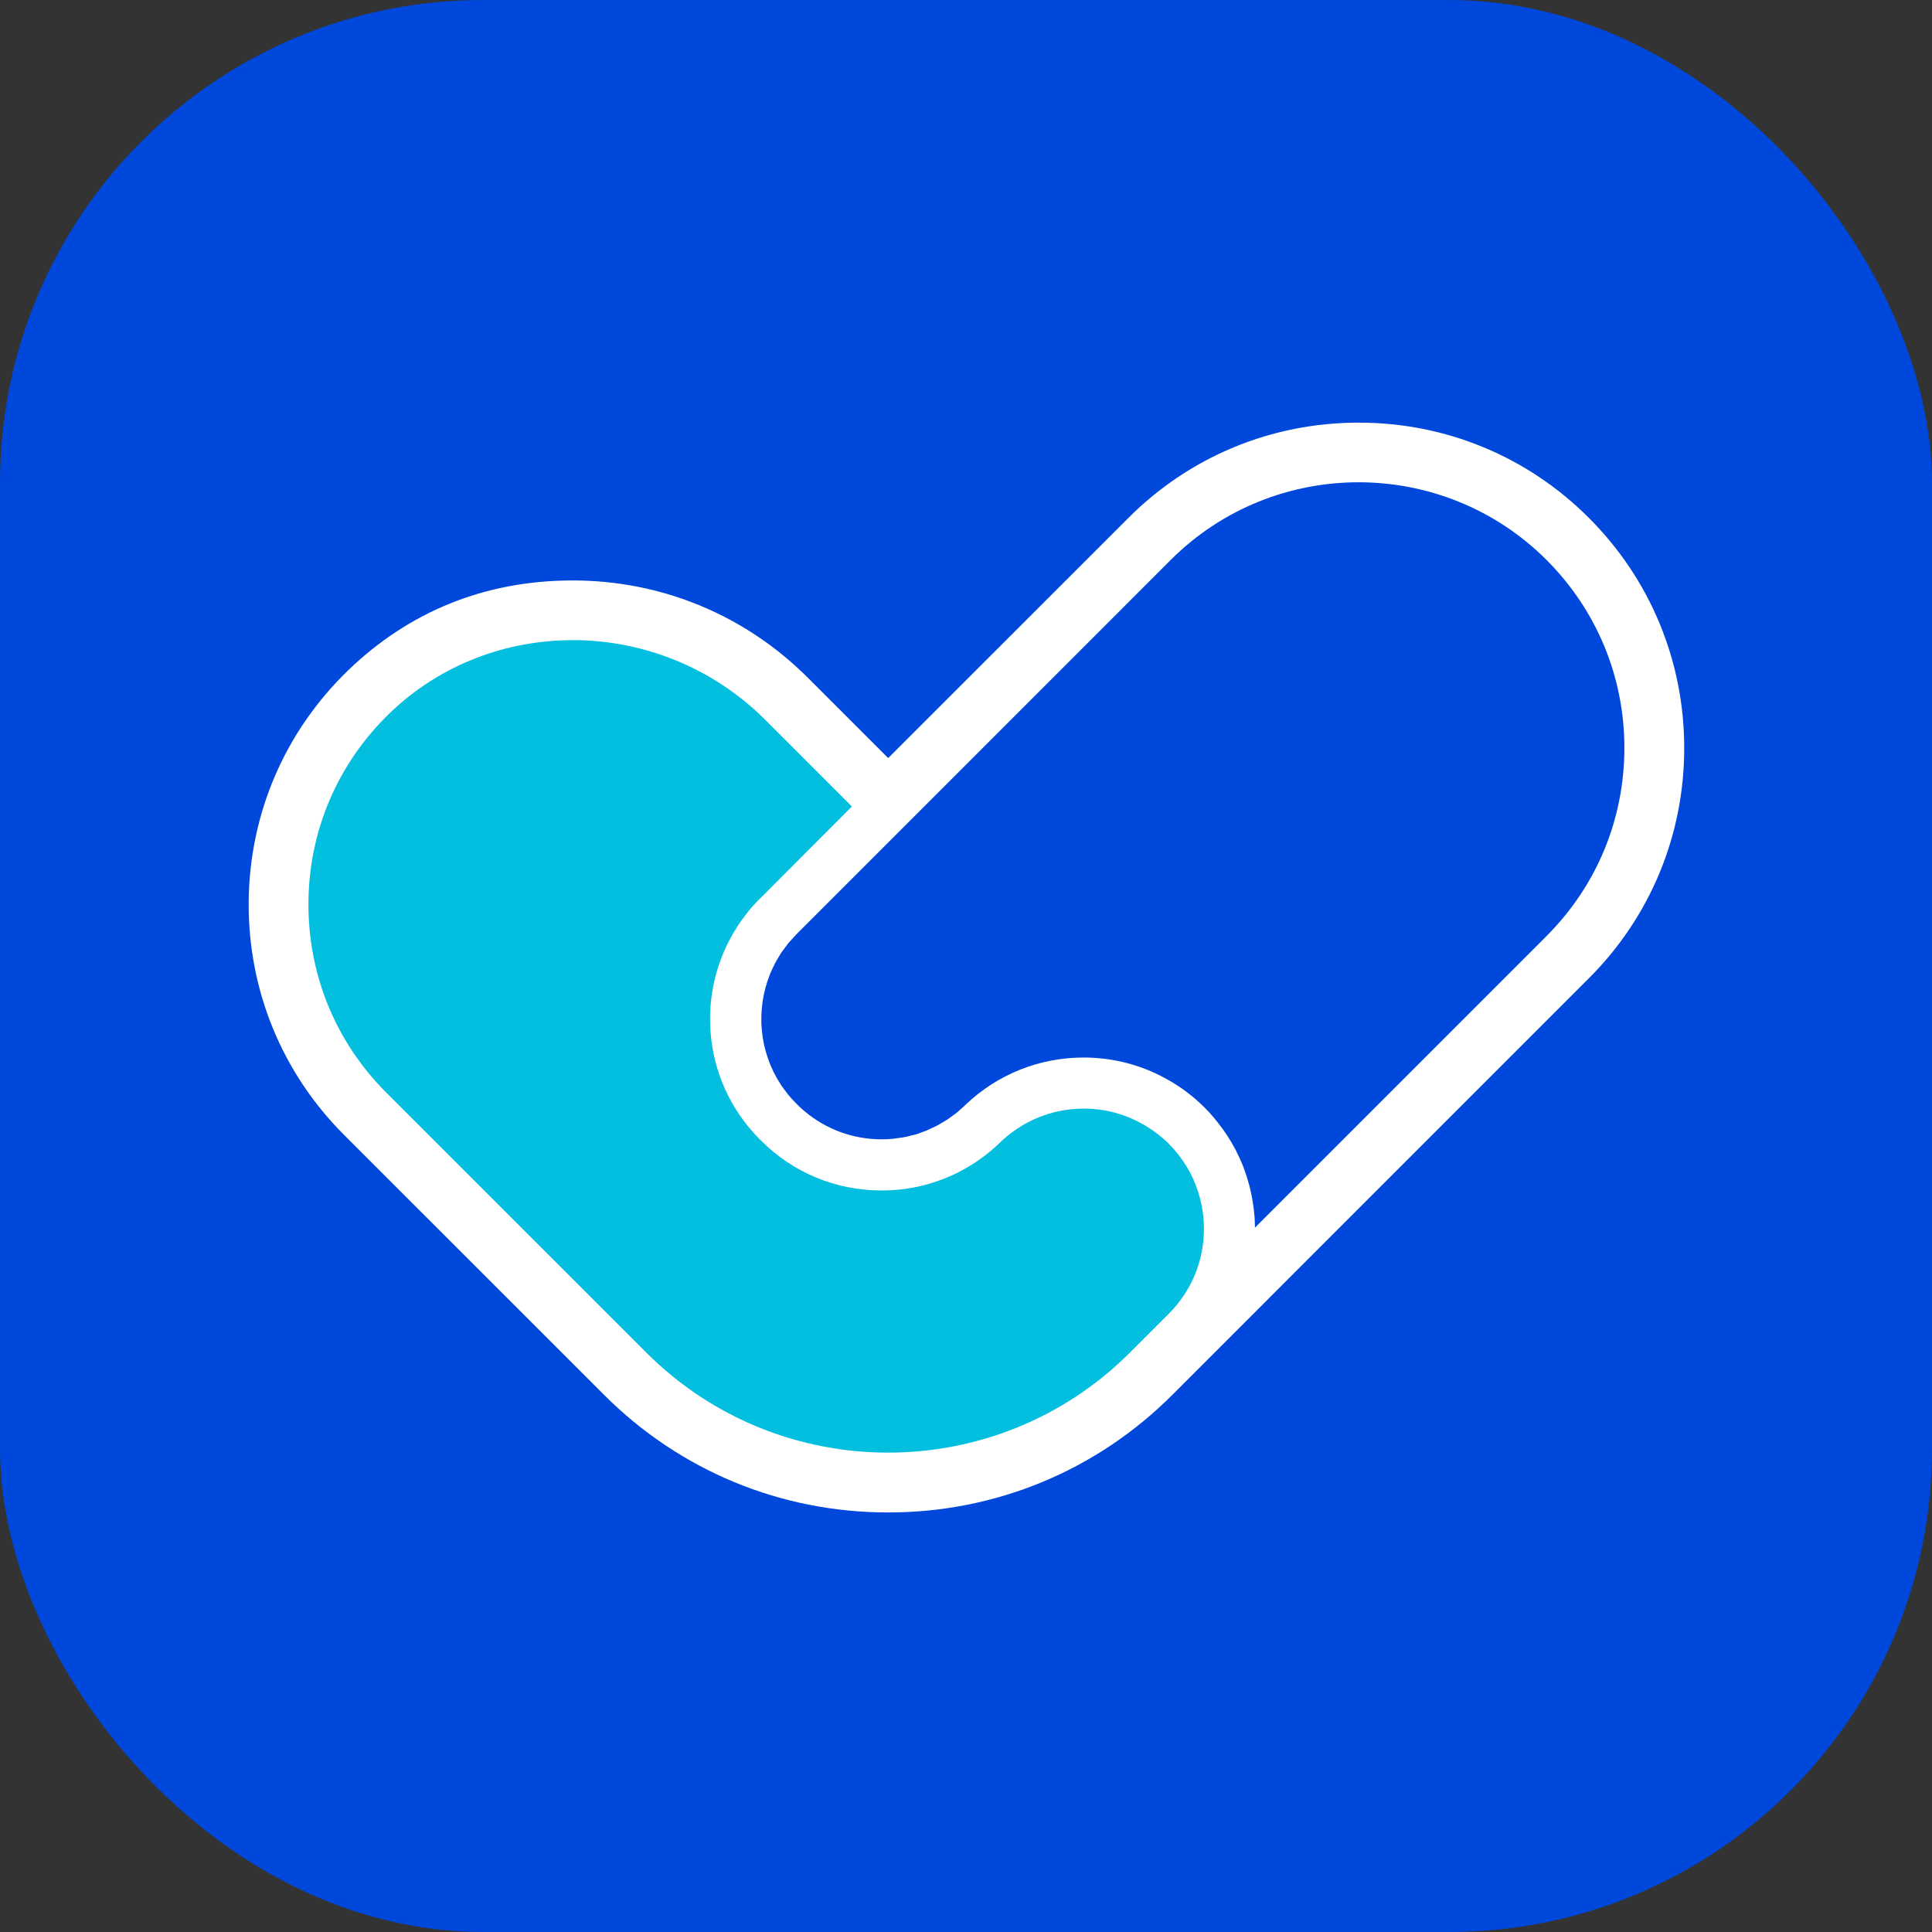 <svg xmlns="http://www.w3.org/2000/svg" version="1.1" xmlns:xlink="http://www.w3.org/1999/xlink" xmlns:svgjs="http://svgjs.dev/svgjs" width="32" height="32"><rect width="100%" height="100%" fill="#333333" stroke="none"/><svg width="32" height="32" viewBox="0 0 32 32" fill="none" xmlns="http://www.w3.org/2000/svg">
<rect width="32" height="32" rx="8" fill="#0048DB"></rect>
<path d="M10.007 23.105C11.262 24.36 12.932 25.051 14.711 25.051C16.49 25.051 18.16 24.36 19.416 23.105L26.317 16.203C27.336 15.185 27.896 13.83 27.896 12.39C27.896 10.95 27.334 9.596 26.317 8.578C25.3 7.56 23.945 7 22.504 7C21.062 7 19.707 7.56 18.69 8.578L14.711 12.556L13.382 11.227C12.342 10.187 10.959 9.614 9.487 9.614C8.014 9.614 6.762 10.143 5.767 11.102C4.718 12.115 4.132 13.477 4.119 14.935C4.107 16.394 4.667 17.765 5.698 18.797L10.007 23.105Z" fill="white"></path>
<path d="M9.485 10.603C8.386 10.603 7.291 11.005 6.453 11.814C5.596 12.642 5.118 13.753 5.109 14.944C5.099 16.135 5.555 17.254 6.397 18.096L10.706 22.404C12.914 24.612 16.506 24.612 18.714 22.404L19.358 21.76C19.734 21.384 19.941 20.884 19.941 20.352C19.941 20.032 19.863 19.713 19.716 19.431C19.653 19.311 19.577 19.197 19.49 19.091C19.448 19.04 19.405 18.99 19.358 18.944C19.248 18.833 19.124 18.738 18.994 18.659C18.972 18.645 18.949 18.631 18.925 18.619C18.628 18.449 18.294 18.362 17.95 18.362C17.419 18.362 16.919 18.57 16.542 18.945C16.147 19.319 15.662 19.567 15.137 19.668C14.962 19.702 14.783 19.718 14.601 19.718C13.845 19.718 13.136 19.424 12.603 18.89L12.596 18.882L12.587 18.875C12.573 18.861 12.561 18.846 12.547 18.832C12.527 18.812 12.507 18.792 12.489 18.771C12.481 18.762 12.472 18.752 12.464 18.742C12.44 18.715 12.418 18.689 12.395 18.662C12.392 18.658 12.39 18.655 12.387 18.652C11.982 18.152 11.761 17.533 11.761 16.879C11.761 16.322 11.922 15.791 12.22 15.336C12.223 15.332 12.226 15.328 12.227 15.323C12.247 15.294 12.266 15.266 12.287 15.238C12.294 15.228 12.301 15.217 12.31 15.206C12.327 15.183 12.343 15.162 12.36 15.14C12.373 15.124 12.384 15.108 12.397 15.092C12.411 15.075 12.426 15.059 12.44 15.04C12.457 15.022 12.472 15.003 12.489 14.984C12.509 14.963 12.528 14.942 12.548 14.923C12.561 14.91 12.573 14.896 12.586 14.884H12.587L14.11 13.358L12.677 11.925C11.797 11.045 10.636 10.602 9.483 10.602" fill="#02BEDF"></path>
<path d="M25.616 15.503C26.448 14.671 26.905 13.565 26.905 12.388C26.905 11.213 26.447 10.107 25.616 9.275C23.899 7.559 21.106 7.559 19.39 9.275L15.308 13.358L14.092 14.574L13.187 15.479C13.166 15.5 13.148 15.522 13.128 15.543C13.103 15.572 13.077 15.598 13.054 15.626C13.034 15.651 13.016 15.677 12.998 15.702C12.977 15.73 12.956 15.756 12.936 15.786C12.924 15.805 12.913 15.825 12.901 15.845C12.879 15.881 12.857 15.918 12.837 15.955C12.831 15.967 12.826 15.979 12.82 15.99C12.796 16.038 12.774 16.084 12.754 16.133C12.754 16.136 12.753 16.137 12.752 16.14C12.515 16.732 12.574 17.415 12.929 17.959C12.931 17.962 12.932 17.964 12.934 17.967C12.964 18.014 12.998 18.057 13.032 18.1C13.039 18.109 13.044 18.119 13.051 18.127C13.091 18.176 13.134 18.224 13.18 18.268C13.183 18.271 13.184 18.273 13.186 18.275L13.2 18.29C13.528 18.617 13.949 18.816 14.405 18.861C14.469 18.867 14.535 18.871 14.602 18.871C14.669 18.871 14.734 18.868 14.798 18.861C14.814 18.86 14.829 18.855 14.845 18.854C14.894 18.849 14.943 18.841 14.99 18.833C15.017 18.828 15.042 18.82 15.069 18.813C15.105 18.805 15.142 18.797 15.177 18.787C15.206 18.778 15.236 18.766 15.265 18.755C15.296 18.743 15.327 18.734 15.357 18.721C15.387 18.708 15.415 18.693 15.444 18.68C15.474 18.666 15.503 18.654 15.531 18.638C15.56 18.623 15.589 18.603 15.618 18.587C15.645 18.571 15.671 18.556 15.697 18.539C15.725 18.521 15.751 18.498 15.779 18.479C15.804 18.46 15.83 18.444 15.853 18.424C15.879 18.403 15.901 18.381 15.925 18.36C15.95 18.337 15.977 18.316 16 18.291C16.529 17.791 17.218 17.516 17.949 17.516C18.44 17.516 18.919 17.642 19.336 17.88C19.556 18.001 19.766 18.159 19.953 18.346C20.026 18.418 20.094 18.497 20.159 18.578C20.275 18.722 20.377 18.877 20.463 19.04C20.489 19.091 20.513 19.141 20.537 19.193C20.543 19.206 20.547 19.22 20.554 19.232C20.571 19.27 20.587 19.309 20.602 19.349C20.608 19.37 20.616 19.389 20.622 19.41C20.634 19.442 20.646 19.475 20.656 19.508C20.663 19.531 20.669 19.555 20.676 19.577C20.684 19.608 20.694 19.639 20.702 19.671C20.708 19.695 20.712 19.72 20.718 19.744C20.725 19.775 20.732 19.805 20.737 19.836C20.742 19.861 20.746 19.887 20.75 19.913C20.754 19.944 20.76 19.974 20.764 20.004C20.767 20.031 20.77 20.058 20.772 20.084C20.775 20.114 20.778 20.143 20.781 20.174C20.782 20.201 20.784 20.229 20.784 20.256C20.784 20.282 20.786 20.308 20.786 20.334L25.617 15.503H25.616Z" fill="#0048DB"></path>
</svg><style>@media (prefers-color-scheme: light) { :root { filter: none; } }
@media (prefers-color-scheme: dark) { :root { filter: none; } }
</style></svg>
